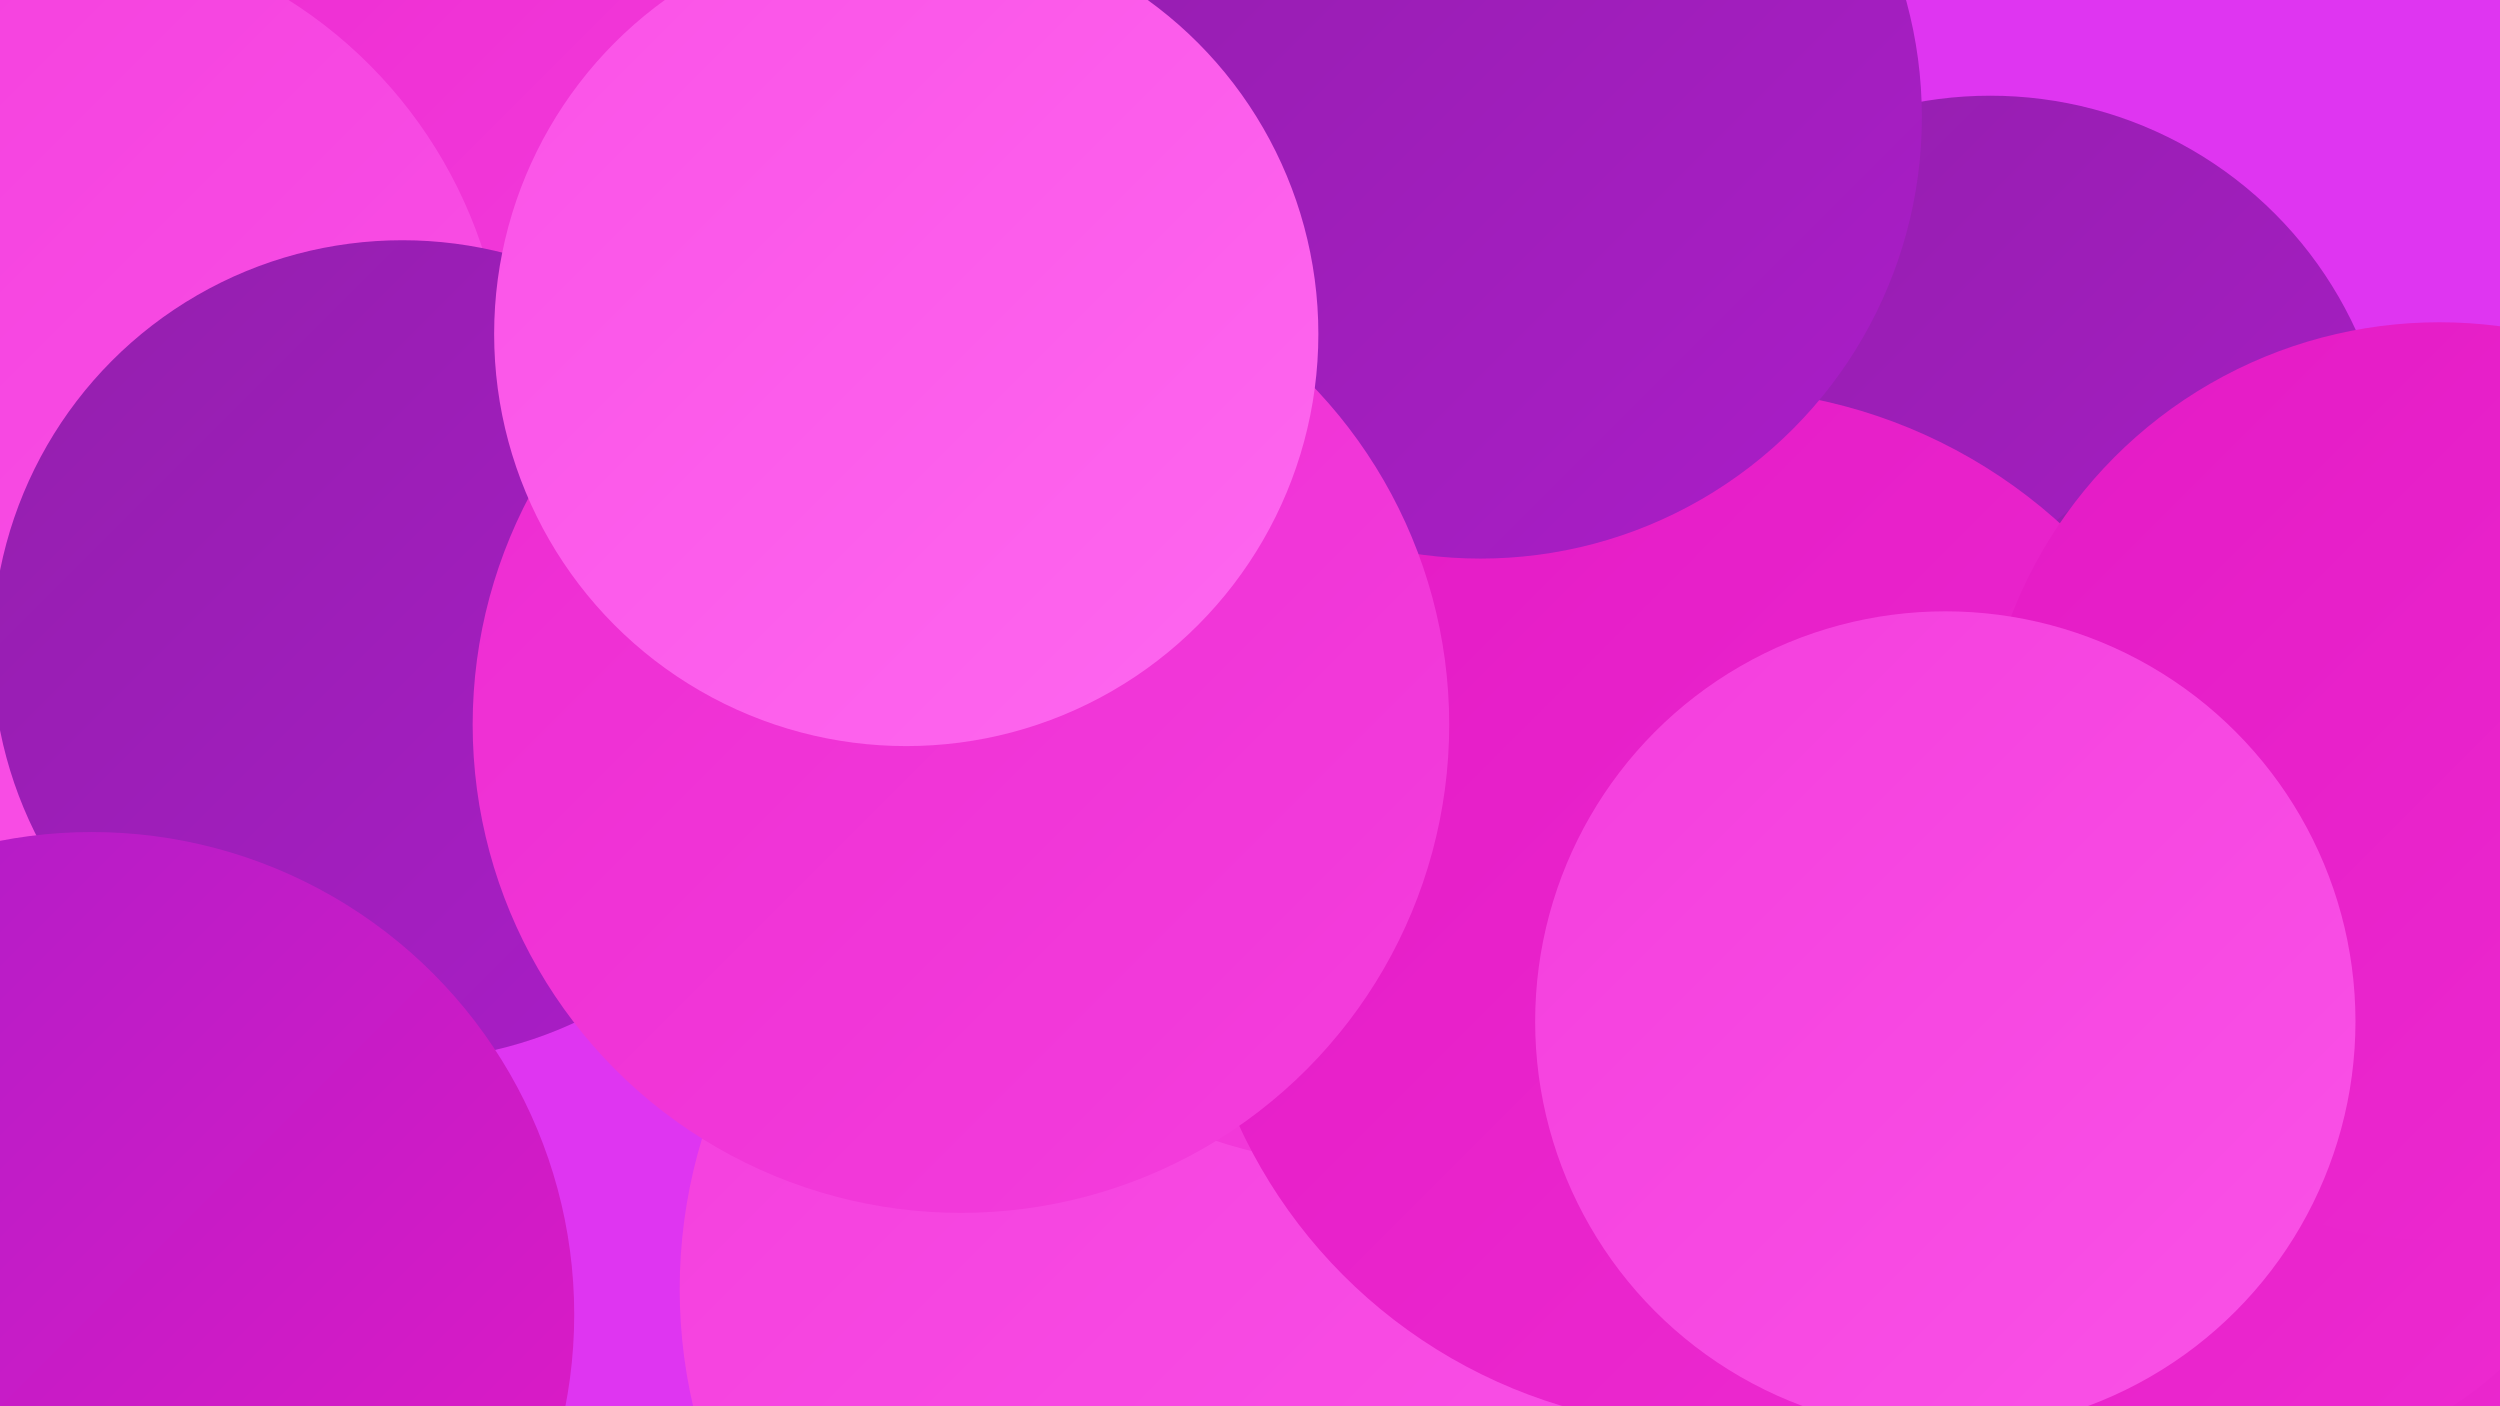 <?xml version="1.0" encoding="UTF-8"?><svg width="1280" height="720" xmlns="http://www.w3.org/2000/svg"><defs><linearGradient id="grad0" x1="0%" y1="0%" x2="100%" y2="100%"><stop offset="0%" style="stop-color:#931fad;stop-opacity:1" /><stop offset="100%" style="stop-color:#ab1dc8;stop-opacity:1" /></linearGradient><linearGradient id="grad1" x1="0%" y1="0%" x2="100%" y2="100%"><stop offset="0%" style="stop-color:#ab1dc8;stop-opacity:1" /><stop offset="100%" style="stop-color:#e41ac5;stop-opacity:1" /></linearGradient><linearGradient id="grad2" x1="0%" y1="0%" x2="100%" y2="100%"><stop offset="0%" style="stop-color:#e41ac5;stop-opacity:1" /><stop offset="100%" style="stop-color:#ed2bd1;stop-opacity:1" /></linearGradient><linearGradient id="grad3" x1="0%" y1="0%" x2="100%" y2="100%"><stop offset="0%" style="stop-color:#ed2bd1;stop-opacity:1" /><stop offset="100%" style="stop-color:#f43edd;stop-opacity:1" /></linearGradient><linearGradient id="grad4" x1="0%" y1="0%" x2="100%" y2="100%"><stop offset="0%" style="stop-color:#f43edd;stop-opacity:1" /><stop offset="100%" style="stop-color:#fa52e7;stop-opacity:1" /></linearGradient><linearGradient id="grad5" x1="0%" y1="0%" x2="100%" y2="100%"><stop offset="0%" style="stop-color:#fa52e7;stop-opacity:1" /><stop offset="100%" style="stop-color:#fe67ef;stop-opacity:1" /></linearGradient><linearGradient id="grad6" x1="0%" y1="0%" x2="100%" y2="100%"><stop offset="0%" style="stop-color:#fe67ef;stop-opacity:1" /><stop offset="100%" style="stop-color:#931fad;stop-opacity:1" /></linearGradient></defs><rect width="1280" height="720" fill="#df35f1" /><circle cx="748" cy="595" r="253" fill="url(#grad3)" /><circle cx="613" cy="660" r="265" fill="url(#grad4)" /><circle cx="1019" cy="255" r="206" fill="url(#grad0)" /><circle cx="4" cy="134" r="204" fill="url(#grad5)" /><circle cx="273" cy="44" r="191" fill="url(#grad3)" /><circle cx="1201" cy="445" r="232" fill="url(#grad0)" /><circle cx="684" cy="269" r="231" fill="url(#grad1)" /><circle cx="1257" cy="575" r="190" fill="url(#grad2)" /><circle cx="703" cy="339" r="258" fill="url(#grad3)" /><circle cx="20" cy="202" r="239" fill="url(#grad4)" /><circle cx="1272" cy="418" r="207" fill="url(#grad4)" /><circle cx="206" cy="333" r="210" fill="url(#grad0)" /><circle cx="1151" cy="559" r="192" fill="url(#grad2)" /><circle cx="876" cy="465" r="266" fill="url(#grad2)" /><circle cx="1249" cy="400" r="235" fill="url(#grad2)" /><circle cx="758" cy="60" r="226" fill="url(#grad0)" /><circle cx="492" cy="371" r="250" fill="url(#grad3)" /><circle cx="996" cy="523" r="210" fill="url(#grad4)" /><circle cx="464" cy="171" r="211" fill="url(#grad5)" /><circle cx="47" cy="673" r="247" fill="url(#grad1)" /></svg>